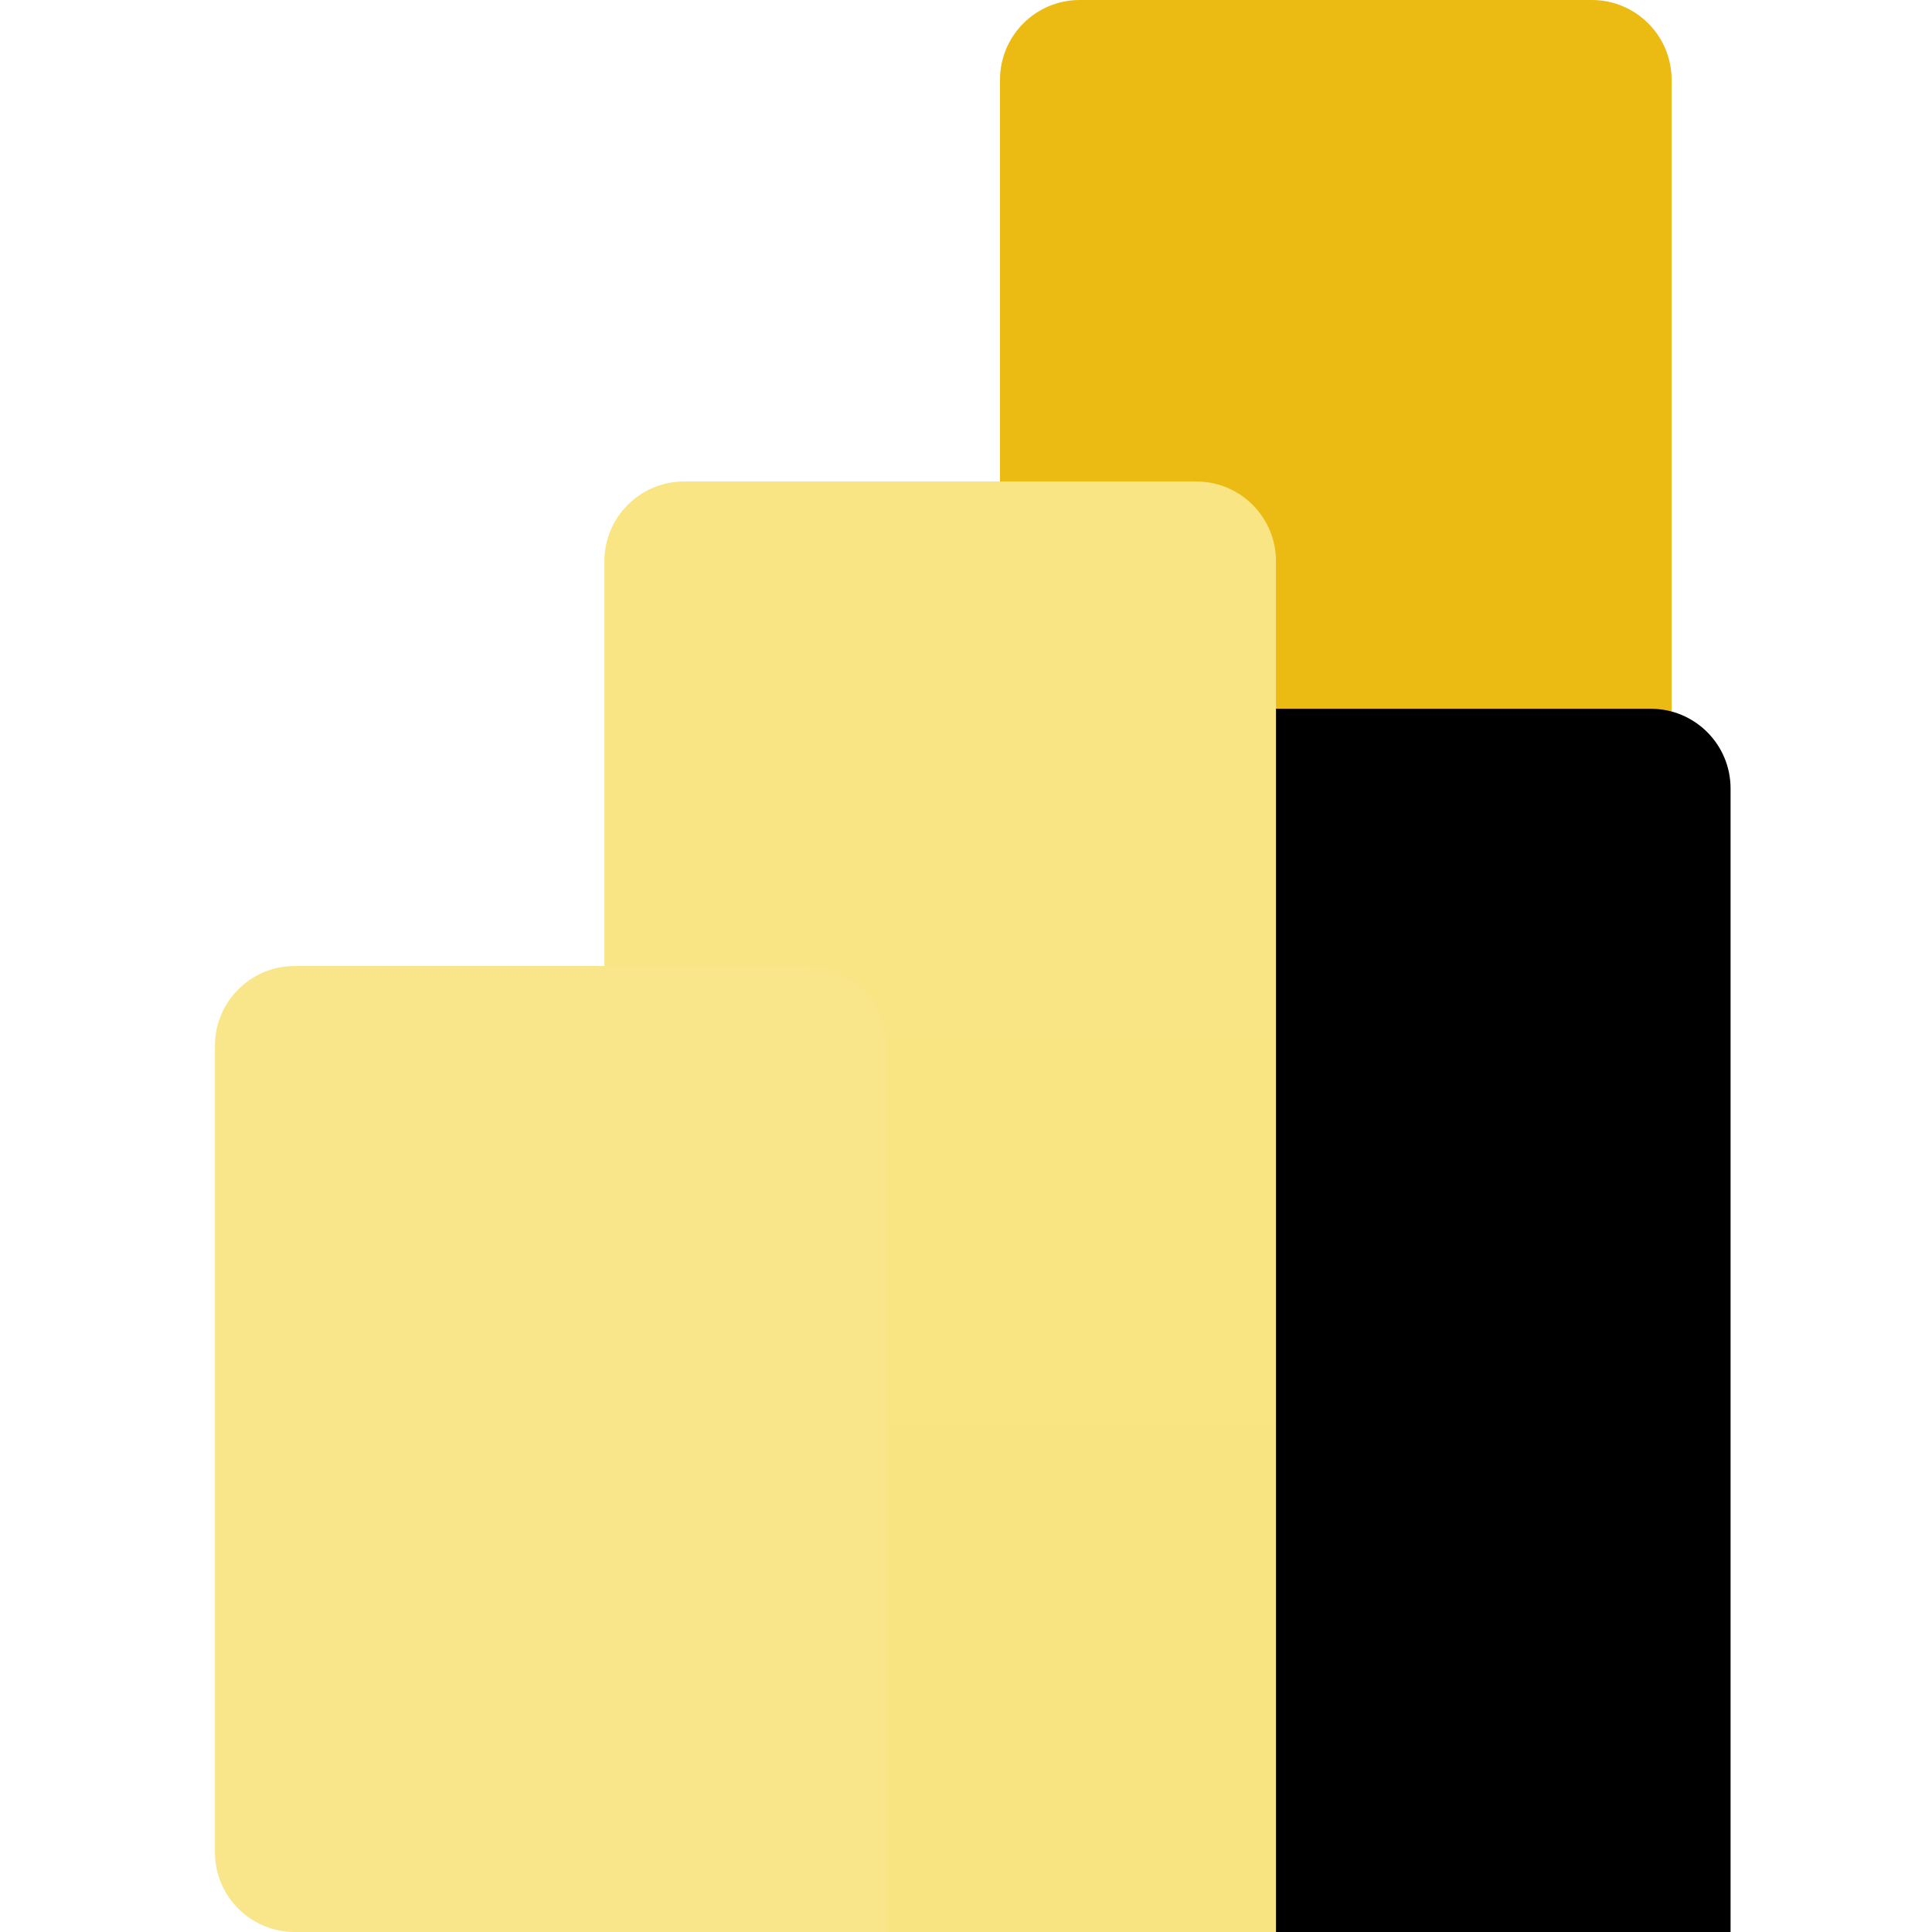 <svg width="85" height="85" viewBox="0 0 85 85" fill="none" xmlns="http://www.w3.org/2000/svg">
<g style="mix-blend-mode:luminosity" clip-path="url(#clip0_709_362)">
<path d="M70.035 0H47.504C45.566 0 43.996 1.571 43.996 3.508V81.492C43.996 83.43 45.566 85 47.504 85H70.035C71.973 85 73.543 83.43 73.543 81.492V3.508C73.543 1.571 71.973 0 70.035 0Z" fill="url(#paint0_linear_709_362)"/>
<g filter="url(#filter0_d_709_362)">
<path d="M56.138 81.492V85H52.63H30.099C28.161 85 26.591 83.43 26.591 81.492V24.691C26.591 22.753 28.161 21.183 30.099 21.183H52.63C54.568 21.183 56.138 22.753 56.138 24.691V81.492Z" fill="black"/>
</g>
<path d="M56.138 81.492V85H52.63H30.099C28.161 85 26.591 83.43 26.591 81.492V24.691C26.591 22.753 28.161 21.183 30.099 21.183H52.63C54.568 21.183 56.138 22.753 56.138 24.691V81.492Z" fill="url(#paint1_linear_709_362)"/>
<path fill-rule="evenodd" clip-rule="evenodd" d="M39.004 81.492V85H35.496H12.964C11.027 85 9.456 83.429 9.456 81.492V46.008C9.456 44.071 11.027 42.5 12.964 42.5H35.496C37.433 42.5 39.004 44.071 39.004 46.008V81.492Z" fill="url(#paint2_linear_709_362)"/>
</g>
<defs>
<filter id="filter0_d_709_362" x="26.591" y="11.183" width="69.548" height="103.817" filterUnits="userSpaceOnUse" color-interpolation-filters="sRGB">
<feFlood flood-opacity="0" result="BackgroundImageFix"/>
<feColorMatrix in="SourceAlpha" type="matrix" values="0 0 0 0 0 0 0 0 0 0 0 0 0 0 0 0 0 0 127 0" result="hardAlpha"/>
<feOffset dx="20" dy="10"/>
<feGaussianBlur stdDeviation="10"/>
<feColorMatrix type="matrix" values="0 0 0 0 0 0 0 0 0 0 0 0 0 0 0 0 0 0 0.053 0"/>
<feBlend mode="normal" in2="BackgroundImageFix" result="effect1_dropShadow_709_362"/>
<feBlend mode="normal" in="SourceGraphic" in2="effect1_dropShadow_709_362" result="shape"/>
</filter>
<linearGradient id="paint0_linear_709_362" x1="1521.38" y1="0" x2="1521.38" y2="8500" gradientUnits="userSpaceOnUse">
<stop stop-color="#EBBB14"/>
<stop offset="1" stop-color="#B25400"/>
</linearGradient>
<linearGradient id="paint1_linear_709_362" x1="1503.97" y1="21.183" x2="1503.97" y2="6402.93" gradientUnits="userSpaceOnUse">
<stop stop-color="#F9E583"/>
<stop offset="1" stop-color="#DE9800"/>
</linearGradient>
<linearGradient id="paint2_linear_709_362" x1="1486.84" y1="42.5" x2="1486.84" y2="4292.5" gradientUnits="userSpaceOnUse">
<stop stop-color="#F9E68B"/>
<stop offset="1" stop-color="#F3CD32"/>
</linearGradient>
<clipPath id="clip0_709_362">
<rect width="85" height="85" fill="white"/>
</clipPath>
</defs>
</svg>
